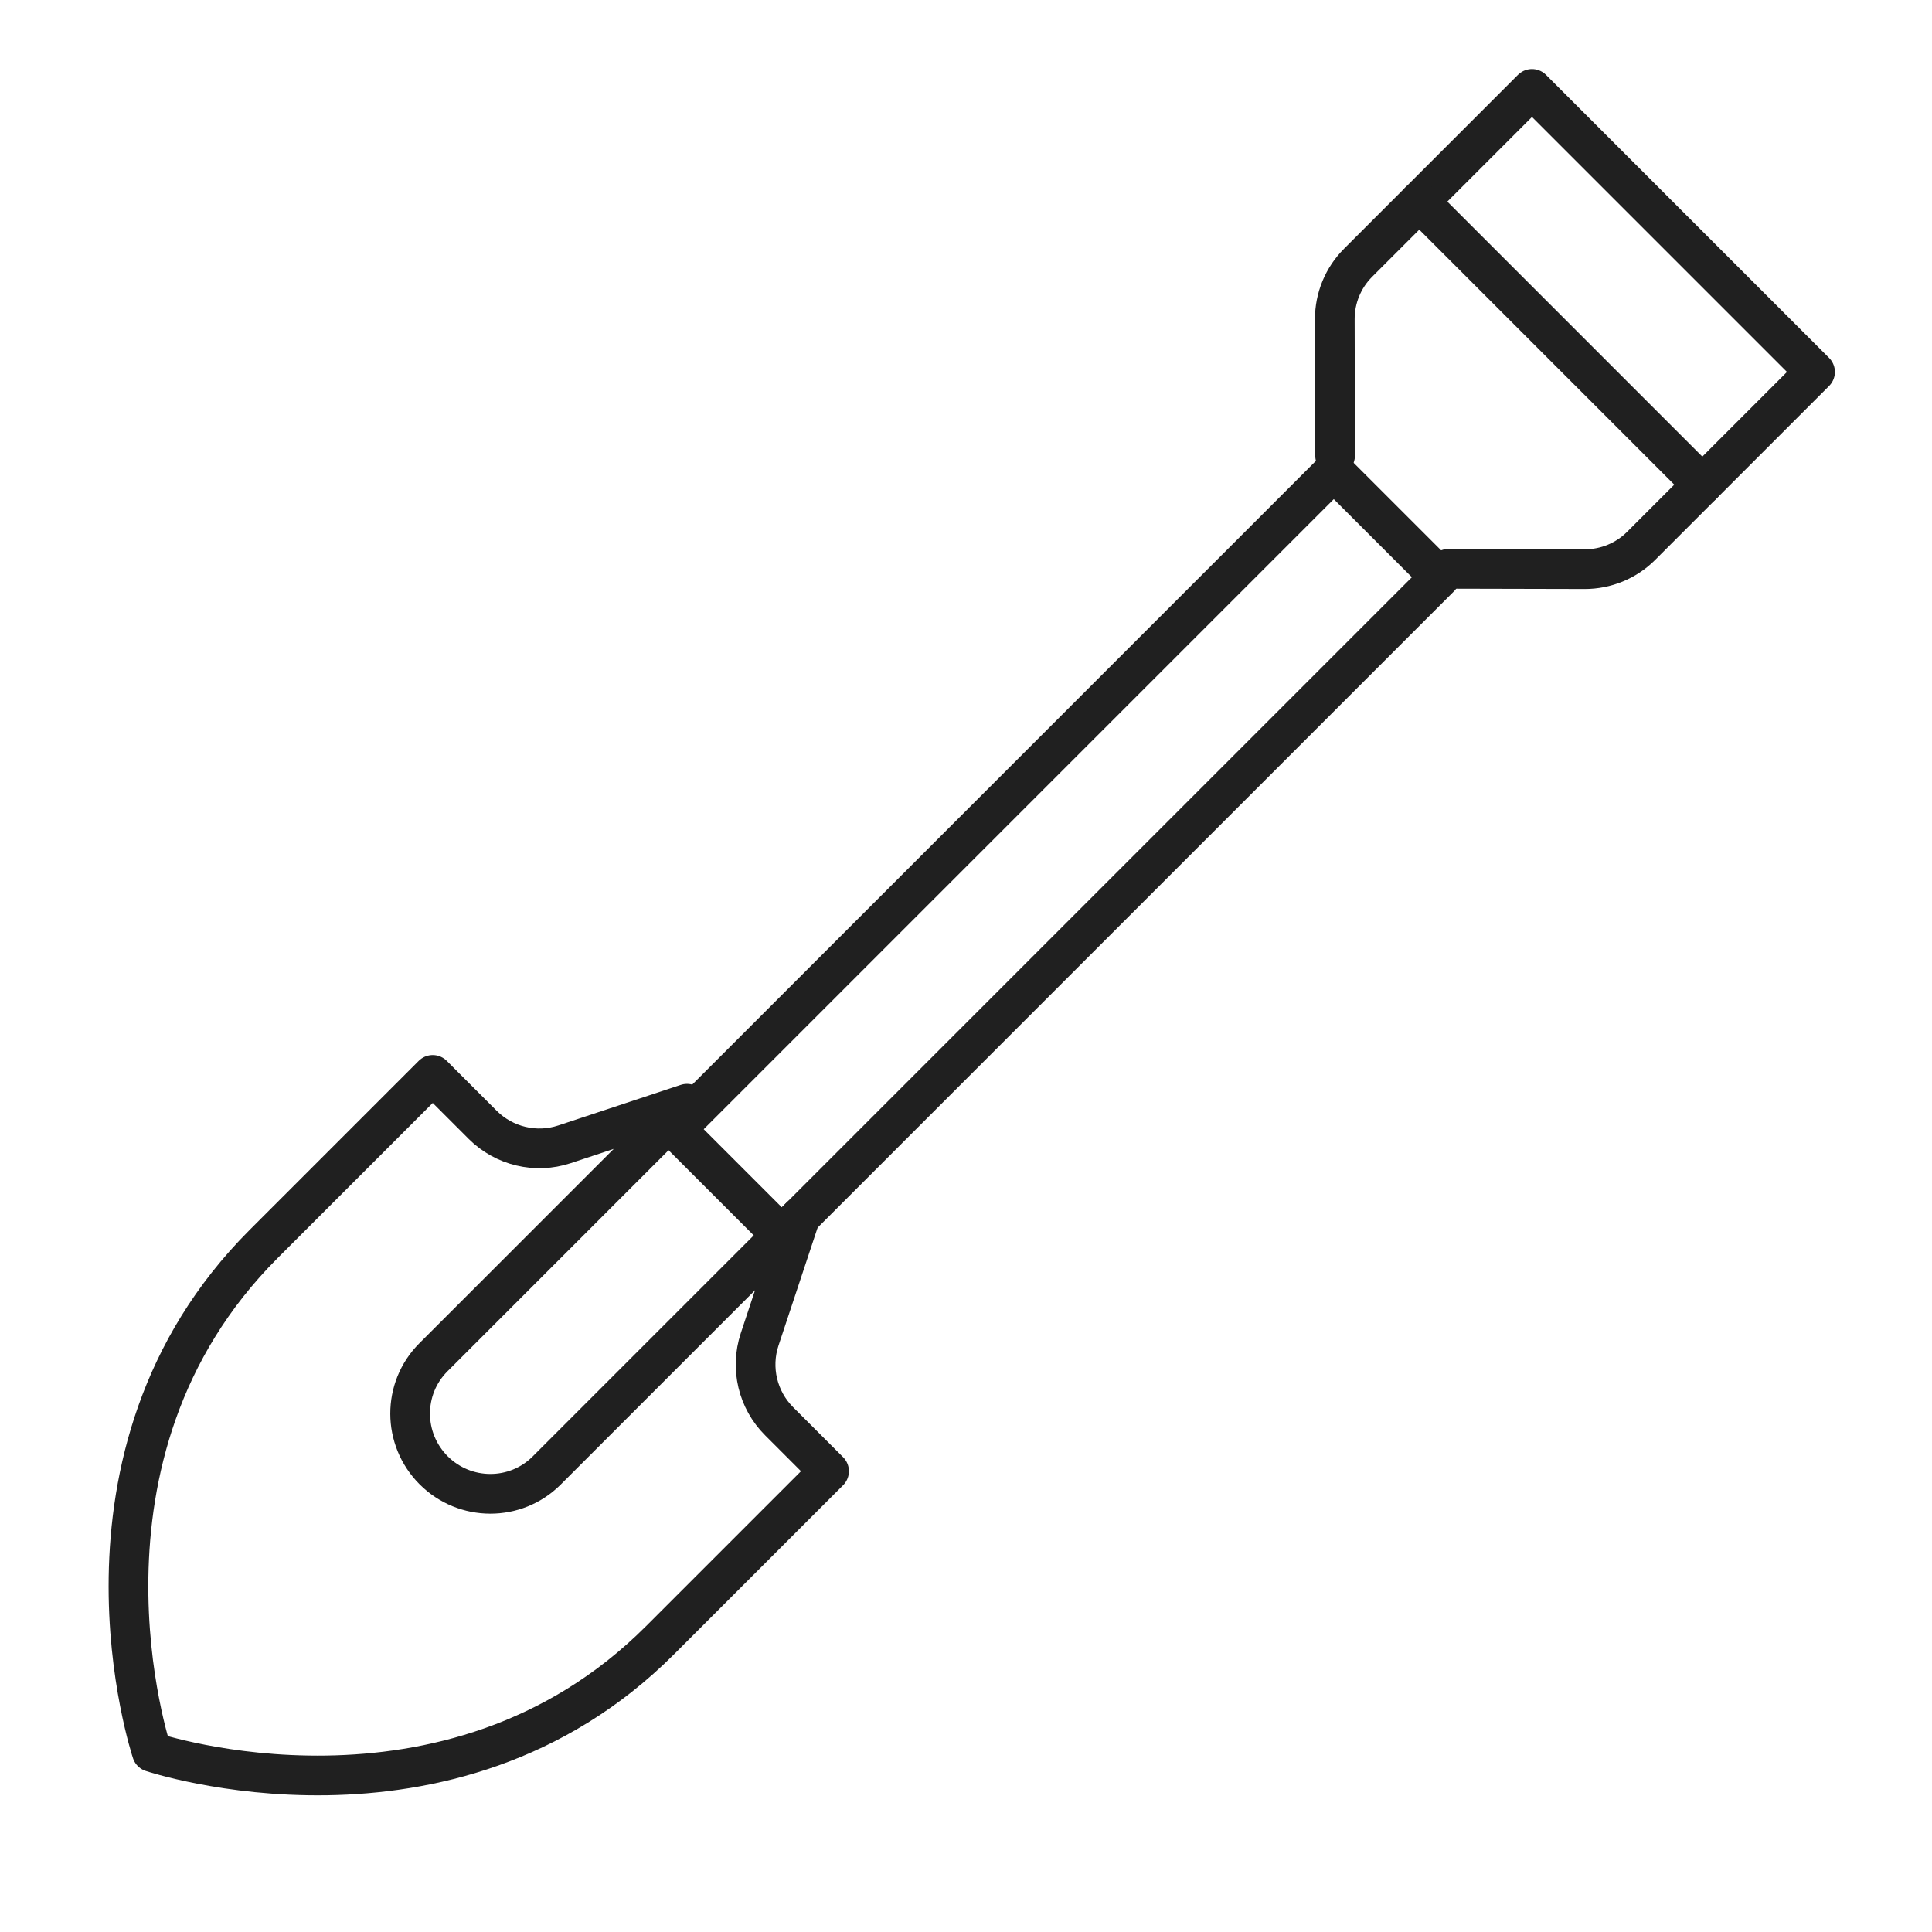 <?xml version="1.0" encoding="UTF-8"?>
<svg width="73px" height="73px" viewBox="0 0 73 73" version="1.1" xmlns="http://www.w3.org/2000/svg" xmlns:xlink="http://www.w3.org/1999/xlink">
    <!-- Generator: Sketch 50.2 (55047) - http://www.bohemiancoding.com/sketch -->
    <title>desktop/icon/large/symbols/inv_strategy/opportunistic2</title>
    <desc>Created with Sketch.</desc>
    <defs></defs>
    <g id="desktop/icon/large/symbols/inv_strategy/opportunistic2" stroke="none" stroke-width="1" fill="none" fill-rule="evenodd" stroke-linecap="round" stroke-linejoin="round">
        <g id="Group" transform="translate(34.799, 37.723) rotate(-315) translate(-34.799, -37.723) translate(23.799, -3.277)" stroke="#202020" stroke-width="1.5">
            <polygon id="Stroke-1" points="7.941 51.051 13.614 51.051 13.614 15.882 7.941 15.882"></polygon>
            <g id="Group-7" transform="translate(-0, 0)">
                <polygon id="Stroke-2" points="3.025 6.399 18.151 6.399 18.151 0.376 3.025 0.376"></polygon>
                <path d="M18.151,6.399 L18.151,9.67 C18.151,10.468 17.832,11.234 17.265,11.799 L13.612,15.435" id="Stroke-4"></path>
                <path d="M3.025,6.399 L3.025,9.67 C3.025,10.468 3.344,11.234 3.912,11.799 L7.563,15.435" id="Stroke-5"></path>
                <path d="M13.614,50.066 L13.614,63.617 C13.614,65.28 12.258,66.629 10.588,66.629 C8.918,66.629 7.563,65.28 7.563,63.617 L7.563,50.066 L5.374,54.425 C4.862,55.444 3.813,56.089 2.668,56.089 L0,56.089 L0,65.123 C0,76.416 10.588,81.686 10.588,81.686 C10.588,81.686 21.177,76.416 21.177,65.123 L21.177,56.089 L18.507,56.089 C17.363,56.089 16.315,55.444 15.802,54.425 L13.614,50.066" id="Stroke-6"></path>
            </g>
        </g>
    </g>
</svg>